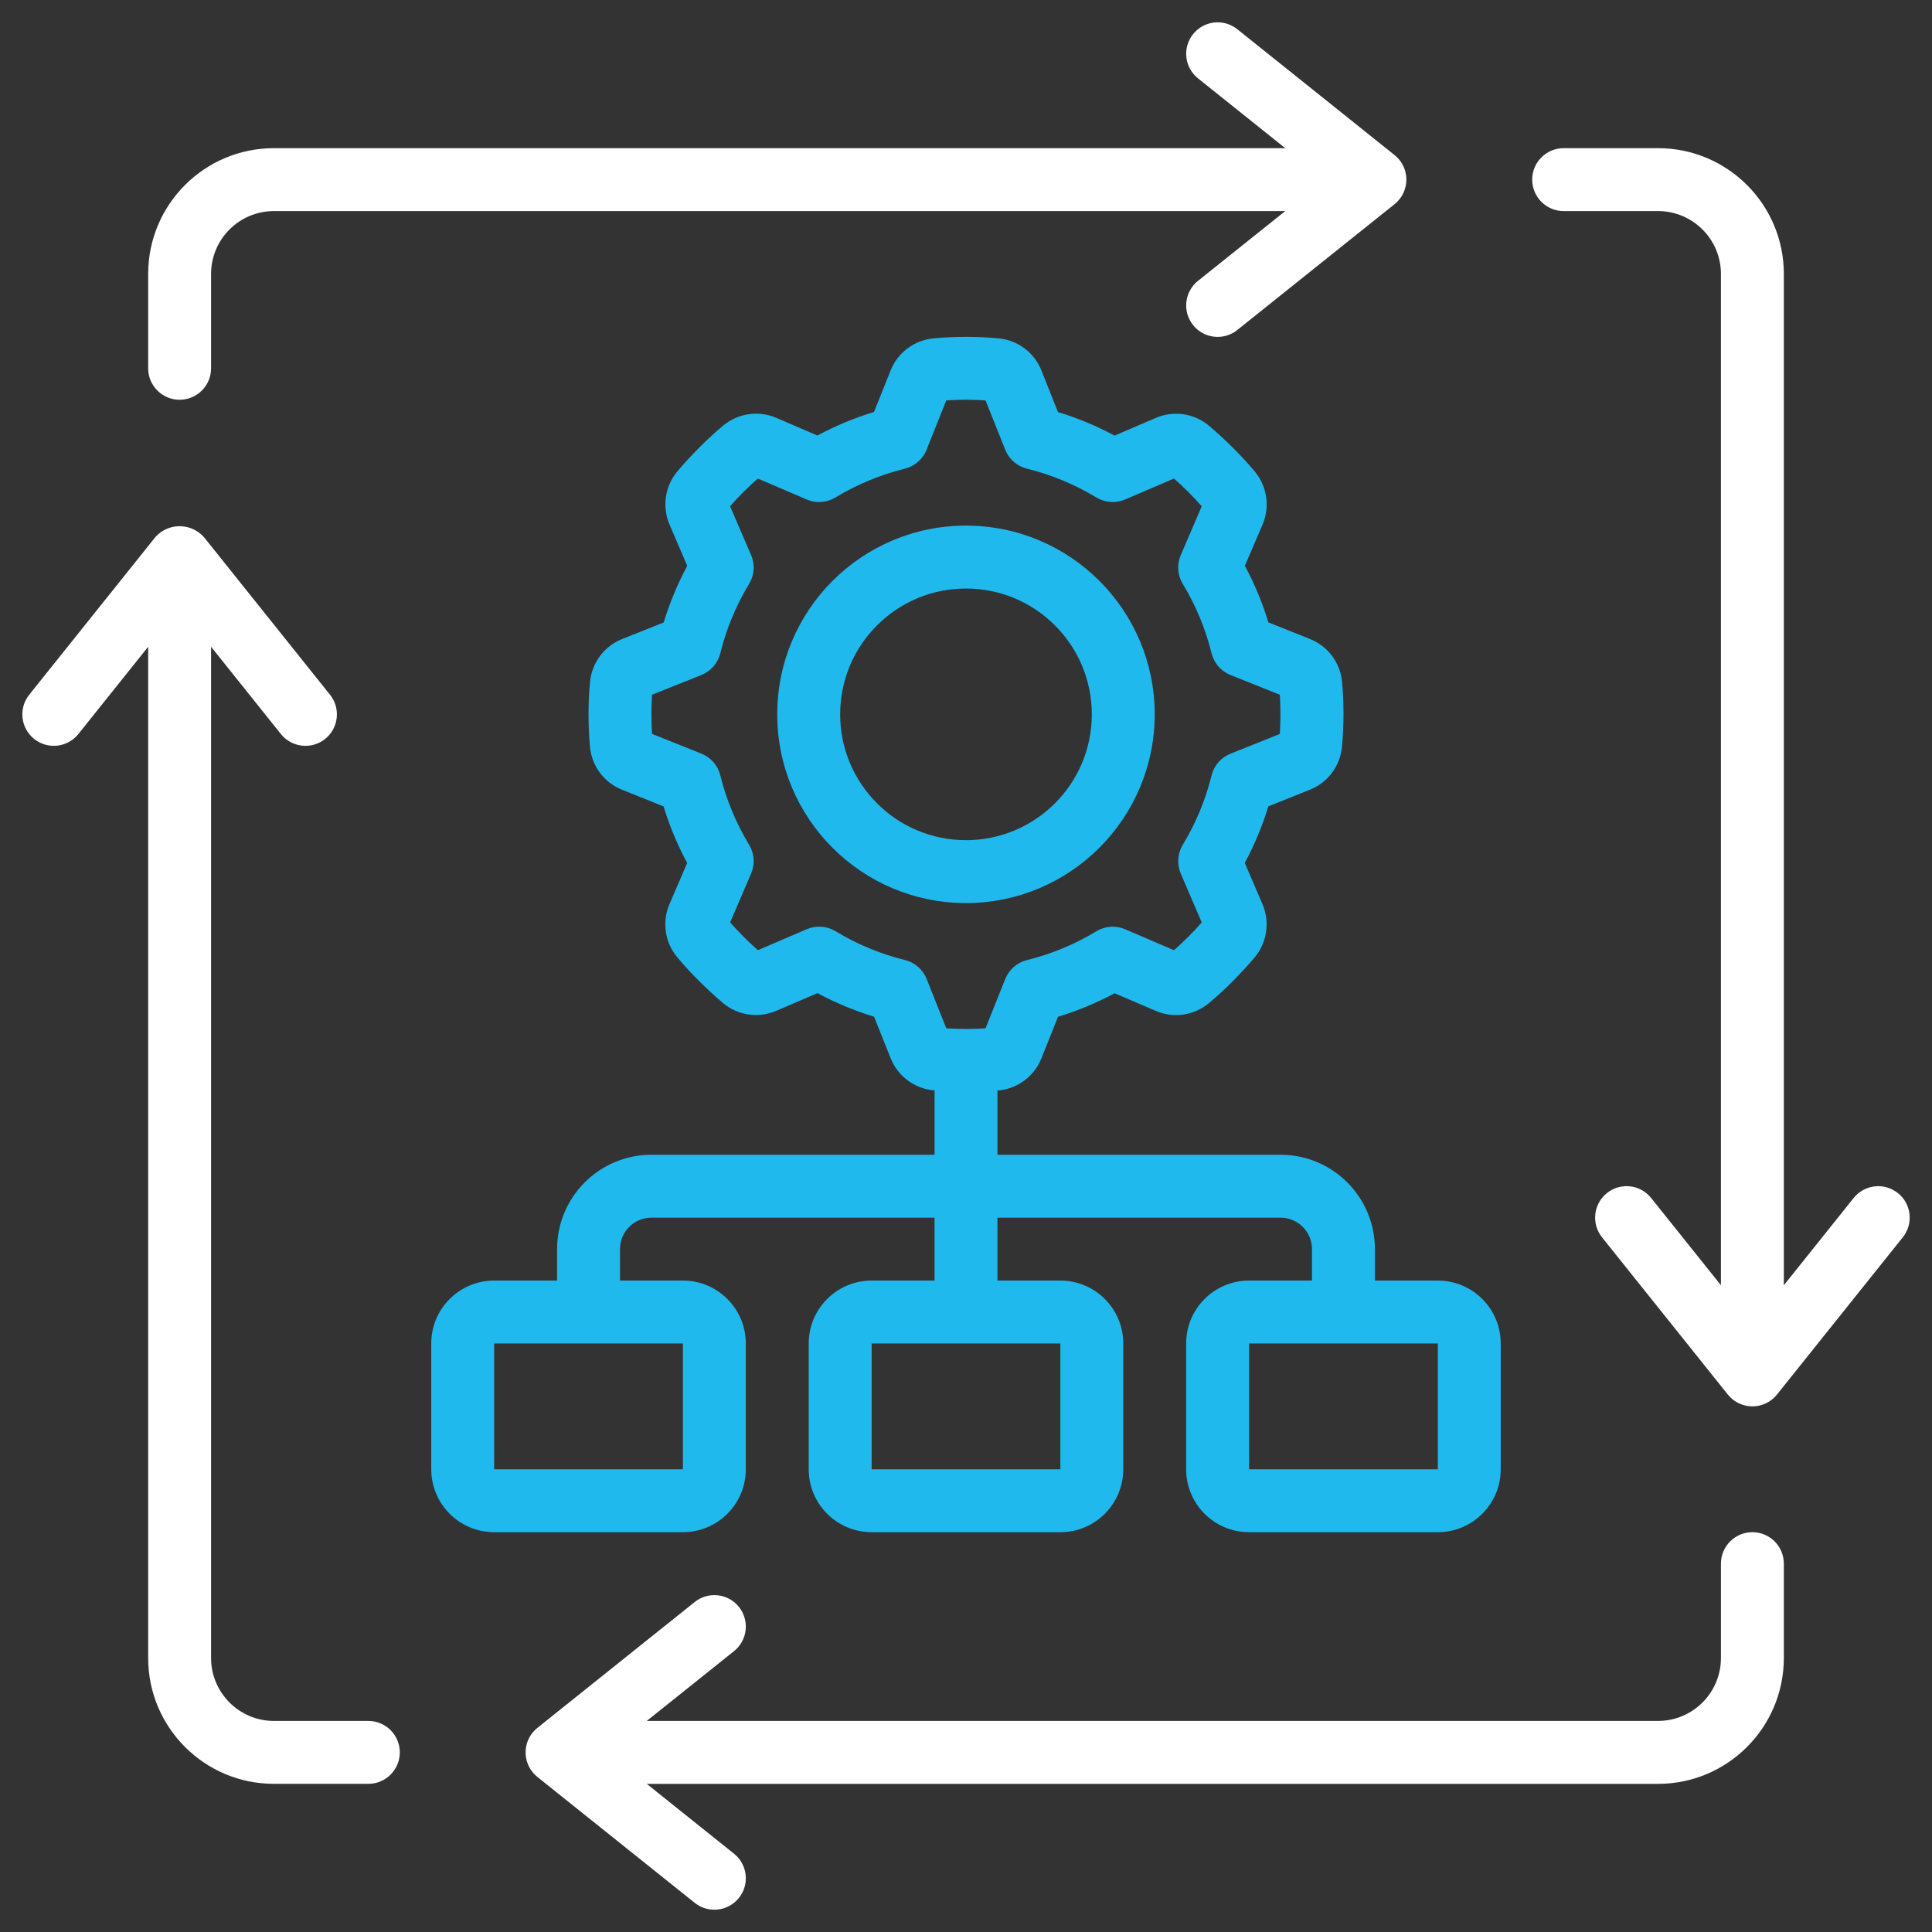 <svg xmlns="http://www.w3.org/2000/svg" xmlns:xlink="http://www.w3.org/1999/xlink" id="Layer_1" x="0px" y="0px" width="88.33px" height="88.33px" viewBox="0 0 88.33 88.33" xml:space="preserve">
<rect x="0" y="0" width="88.33" height="88.33" fill="#333333" stroke="none"/>
<g>
	<path fill="#20B9ED" d="M52.793,32.66c0-4.765-3.863-8.629-8.629-8.629s-8.629,3.864-8.629,8.629s3.863,8.628,8.629,8.628   C48.929,41.284,52.788,37.424,52.793,32.66z M38.412,32.66c0-3.177,2.575-5.753,5.752-5.753c3.178,0,5.753,2.576,5.753,5.753   c0,3.177-2.575,5.752-5.753,5.752C40.987,38.412,38.412,35.837,38.412,32.66z"></path>
	<path fill="#20B9ED" d="M22.593,70.051h8.629c1.588,0,2.876-1.288,2.876-2.876v-5.752c0-1.588-1.288-2.876-2.876-2.876h-2.876   v-1.438c0-0.794,0.643-1.438,1.437-1.438h12.944v2.876h-2.876c-1.589,0-2.877,1.288-2.877,2.876v5.752   c0,1.588,1.288,2.876,2.877,2.876h8.628c1.588,0,2.876-1.288,2.876-2.876v-5.752c0-1.588-1.288-2.876-2.876-2.876h-2.877v-2.876   h12.943c0.794,0,1.438,0.644,1.438,1.438v1.438h-2.876c-1.589,0-2.877,1.288-2.877,2.876v5.752c0,1.588,1.288,2.876,2.877,2.876   h8.629c1.589,0,2.876-1.288,2.876-2.876v-5.752c0-1.588-1.287-2.876-2.876-2.876h-2.876v-1.438c0-2.383-1.933-4.314-4.315-4.314   H45.603v-2.939h0.044c0.883-0.082,1.647-0.654,1.971-1.481l0.754-1.888c0.896-0.273,1.765-0.634,2.589-1.076l1.869,0.803   c0.812,0.354,1.753,0.22,2.435-0.346c0.377-0.314,0.744-0.652,1.096-1.007c0.351-0.354,0.688-0.718,1.005-1.092   c0.569-0.685,0.703-1.631,0.348-2.446l-0.803-1.869c0.443-0.826,0.805-1.693,1.078-2.589l1.886-0.755   c0.826-0.323,1.399-1.084,1.479-1.968c0.049-0.489,0.07-0.983,0.07-1.481c0-0.498-0.021-0.993-0.066-1.481   c-0.079-0.884-0.651-1.646-1.479-1.97l-1.888-0.755c-0.273-0.896-0.634-1.763-1.076-2.589l0.803-1.869   c0.353-0.812,0.219-1.753-0.346-2.435c-0.314-0.377-0.653-0.744-1.007-1.094c-0.354-0.351-0.719-0.688-1.093-1.007   c-0.684-0.57-1.631-0.704-2.445-0.347l-1.869,0.802c-0.825-0.442-1.691-0.804-2.589-1.077l-0.751-1.891   c-0.323-0.825-1.086-1.398-1.967-1.479c-0.988-0.091-1.979-0.091-2.965,0c-0.885,0.08-1.647,0.653-1.972,1.479l-0.755,1.887   c-0.896,0.273-1.763,0.634-2.588,1.077l-1.871-0.804c-0.811-0.353-1.752-0.218-2.434,0.346c-0.376,0.315-0.743,0.654-1.094,1.007   c-0.351,0.354-0.688,0.72-1.007,1.094c-0.569,0.683-0.703,1.63-0.347,2.445l0.802,1.869c-0.443,0.825-0.802,1.693-1.076,2.588   l-1.889,0.755c-0.825,0.323-1.397,1.085-1.479,1.968c-0.049,0.489-0.069,0.983-0.069,1.481c0,0.498,0.021,0.992,0.065,1.481   c0.081,0.884,0.653,1.647,1.48,1.97l1.886,0.756c0.273,0.896,0.635,1.763,1.079,2.588l-0.805,1.87   c-0.352,0.812-0.219,1.753,0.348,2.435c0.314,0.376,0.652,0.744,1.006,1.094c0.354,0.352,0.719,0.689,1.093,1.007   c0.684,0.569,1.63,0.703,2.445,0.347l1.87-0.803c0.825,0.442,1.691,0.804,2.588,1.077l0.754,1.887   c0.323,0.826,1.085,1.398,1.968,1.481h0.044v2.944H29.783c-2.381,0-4.313,1.932-4.313,4.314v1.438h-2.877   c-1.589,0-2.876,1.288-2.876,2.876v5.752C19.717,68.763,21.004,70.051,22.593,70.051z M48.479,67.175h-8.628v-5.752h8.628V67.175z    M65.737,67.175h-8.629v-5.752h8.629V67.175z M42.366,44.757c-0.171-0.431-0.54-0.752-0.99-0.864   c-1.119-0.276-2.19-0.722-3.176-1.318c-0.398-0.241-0.887-0.275-1.313-0.093l-2.237,0.959c-0.223-0.197-0.444-0.401-0.654-0.614   c-0.211-0.213-0.417-0.432-0.614-0.654l0.959-2.237c0.184-0.426,0.15-0.916-0.092-1.313c-0.597-0.987-1.041-2.057-1.318-3.177   c-0.11-0.45-0.432-0.817-0.862-0.989l-2.258-0.903c-0.02-0.297-0.028-0.596-0.028-0.896c0-0.3,0.009-0.598,0.028-0.896l2.258-0.902   c0.43-0.172,0.751-0.541,0.862-0.99c0.277-1.12,0.721-2.191,1.318-3.177c0.242-0.397,0.276-0.886,0.092-1.313l-0.962-2.234   c0.197-0.224,0.401-0.443,0.615-0.654c0.212-0.211,0.431-0.417,0.653-0.614l2.236,0.959c0.426,0.183,0.917,0.148,1.313-0.092   c0.986-0.598,2.057-1.042,3.177-1.318c0.449-0.112,0.817-0.433,0.989-0.864l0.902-2.256c0.598-0.041,1.197-0.041,1.794,0   l0.902,2.256c0.172,0.431,0.539,0.751,0.99,0.864c1.119,0.276,2.189,0.721,3.176,1.318c0.396,0.24,0.887,0.275,1.313,0.092   l2.236-0.959c0.222,0.197,0.442,0.401,0.653,0.614c0.211,0.212,0.418,0.431,0.615,0.654l-0.959,2.236   c-0.184,0.427-0.149,0.917,0.091,1.313c0.599,0.986,1.042,2.057,1.319,3.176c0.111,0.45,0.433,0.817,0.863,0.989l2.257,0.904   c0.02,0.296,0.027,0.595,0.027,0.896c0,0.3-0.008,0.598-0.027,0.896l-2.257,0.903c-0.431,0.172-0.752,0.54-0.863,0.99   c-0.277,1.119-0.721,2.19-1.319,3.177c-0.24,0.397-0.274,0.886-0.091,1.313l0.959,2.236c-0.197,0.223-0.402,0.443-0.615,0.655   c-0.211,0.211-0.432,0.417-0.653,0.614l-2.236-0.959c-0.427-0.184-0.917-0.149-1.313,0.092c-0.986,0.598-2.057,1.042-3.176,1.318   c-0.451,0.112-0.818,0.434-0.99,0.863l-0.902,2.256c-0.598,0.039-1.196,0.039-1.794,0L42.366,44.757z M22.593,61.423h8.629v5.752   h-8.629V61.423z"></path>
	<path fill="#FFFFFF" d="M54.771,12.841c-0.619,0.497-0.721,1.401-0.224,2.022c0.497,0.621,1.401,0.721,2.022,0.224l0,0l7.189-5.752   c0.62-0.496,0.722-1.401,0.226-2.021c-0.066-0.083-0.142-0.159-0.226-0.225l-7.189-5.753c-0.621-0.496-1.525-0.396-2.022,0.224   c-0.497,0.621-0.396,1.526,0.224,2.022l0,0l3.99,3.192H12.526c-3.177,0-5.752,2.576-5.752,5.751v4.314   c0,0.794,0.644,1.438,1.438,1.438s1.438-0.644,1.438-1.438v-4.314c0-1.587,1.288-2.875,2.876-2.875h46.235L54.771,12.841z"></path>
	<path fill="#FFFFFF" d="M86.769,54.547c-0.619-0.496-1.524-0.396-2.02,0.224c-0.002,0.001-0.002,0.001-0.002,0.001l-3.191,3.989   V12.525c0-3.176-2.575-5.751-5.753-5.751H71.49c-0.795,0-1.439,0.644-1.439,1.438S70.695,9.65,71.49,9.65h4.313   c1.589,0,2.877,1.288,2.877,2.875v46.235l-3.191-3.989c-0.496-0.621-1.4-0.721-2.021-0.225c-0.62,0.497-0.72,1.402-0.226,2.022   l5.753,7.19c0.497,0.62,1.402,0.721,2.021,0.226c0.083-0.067,0.159-0.143,0.226-0.226l5.753-7.19   c0.497-0.62,0.396-1.525-0.224-2.022H86.769z"></path>
	<path fill="#FFFFFF" d="M81.556,75.803V71.49c0-0.795-0.645-1.439-1.438-1.439c-0.795,0-1.438,0.645-1.438,1.439v4.313   c0,1.589-1.288,2.877-2.877,2.877H29.57l3.989-3.191c0.62-0.495,0.72-1.4,0.225-2.021c-0.497-0.62-1.403-0.721-2.022-0.225l0,0   l-7.191,5.753c-0.621,0.496-0.722,1.401-0.225,2.021c0.066,0.084,0.142,0.16,0.225,0.226l7.191,5.753   c0.619,0.496,1.525,0.396,2.022-0.225c0.496-0.621,0.396-1.525-0.225-2.021l-3.989-3.192h46.233   C78.98,81.556,81.556,78.98,81.556,75.803z"></path>
	<path fill="#FFFFFF" d="M12.526,81.556h4.314c0.794,0,1.439-0.644,1.439-1.438c0-0.795-0.645-1.438-1.439-1.438h-4.314   c-1.588,0-2.876-1.288-2.876-2.877V29.569l3.191,3.99c0.497,0.621,1.402,0.721,2.023,0.225c0.62-0.498,0.72-1.402,0.223-2.022l0,0   l-5.752-7.191c-0.538-0.621-1.477-0.687-2.097-0.149c-0.053,0.046-0.102,0.096-0.148,0.149l-5.753,7.191   c-0.497,0.62-0.396,1.524,0.223,2.022c0.621,0.496,1.526,0.396,2.023-0.225l3.191-3.99v46.233   C6.773,78.98,9.349,81.556,12.526,81.556z"></path>
</g>
</svg>